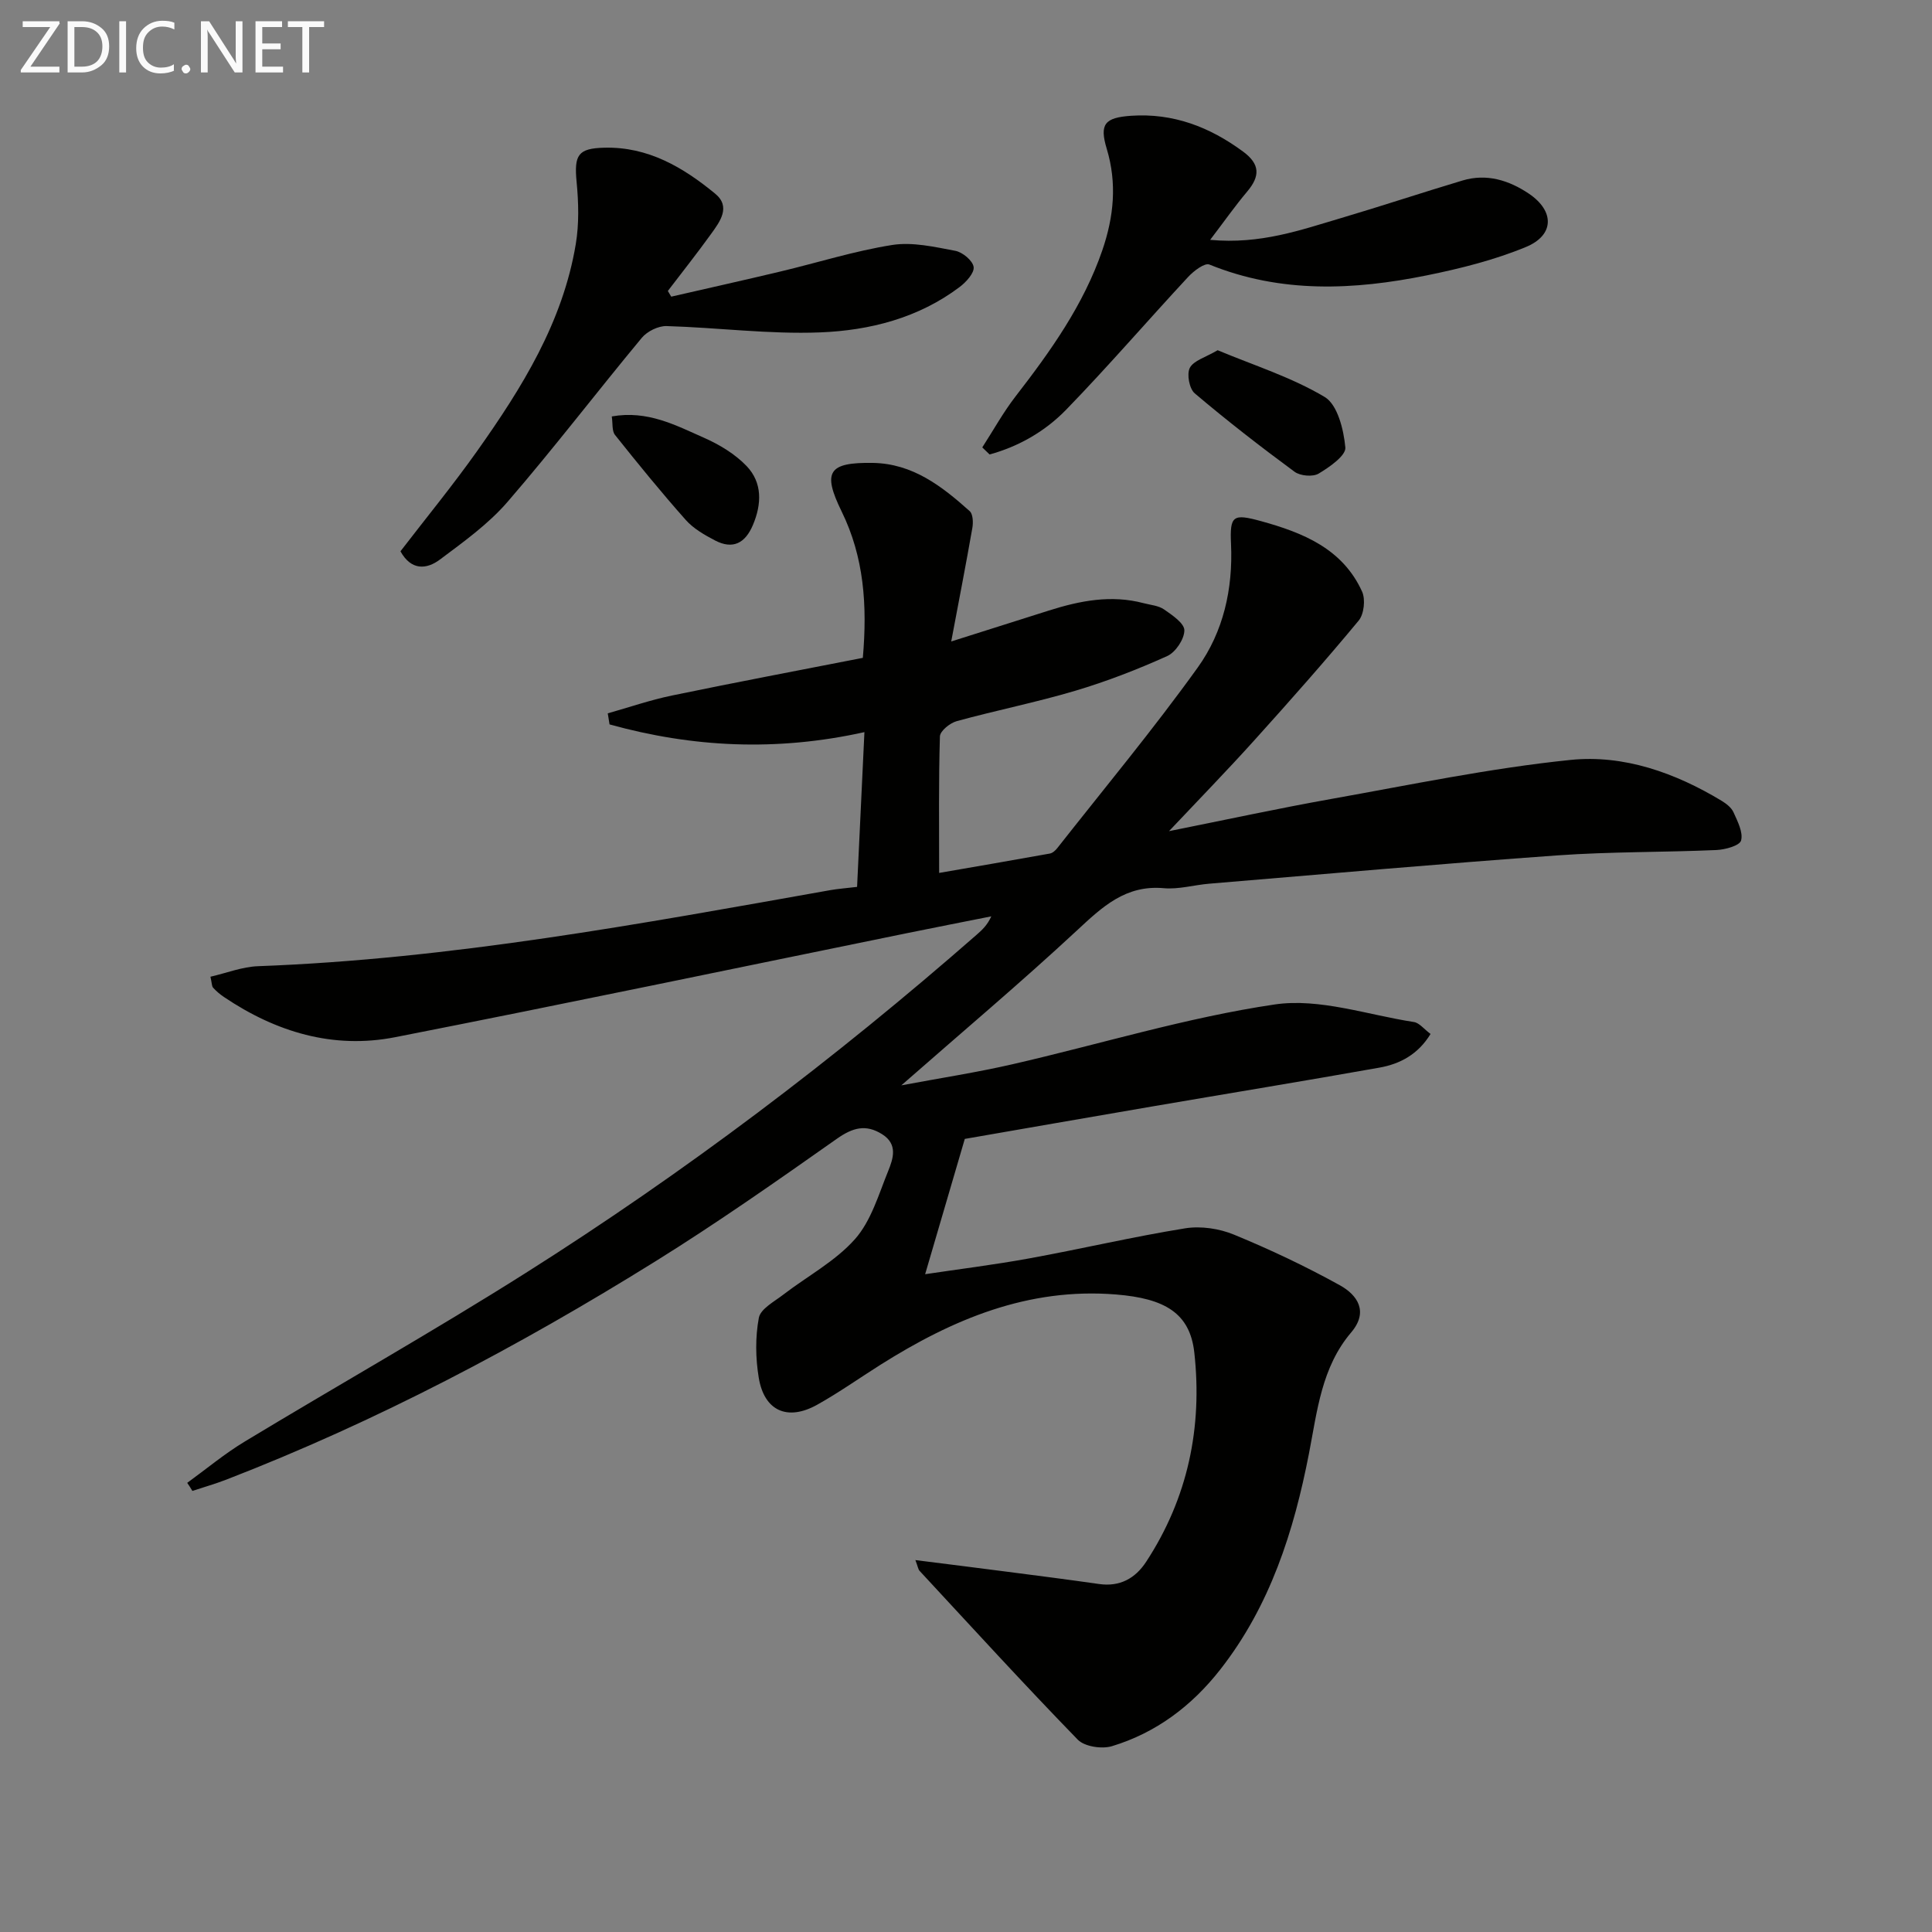 <svg enable-background="new 0 0 400 400" viewBox="0 0 400 400" xmlns="http://www.w3.org/2000/svg"><rect x="0" y="0" width="400" height="400" fill="#808080" stroke="none"/><path d="m38.76 307.01c3.94-2.86 7.71-6.01 11.86-8.52 19.35-11.7 39.07-22.83 58.18-34.91 32.98-20.85 64.04-44.34 93.4-70.05 1.11-.97 2.2-1.96 3.04-3.81-5.85 1.16-11.7 2.31-17.55 3.5-35.29 7.2-70.54 14.59-105.88 21.52-12.83 2.52-24.68-1.07-35.44-8.32-.82-.55-1.59-1.2-2.25-1.93-.28-.31-.24-.92-.55-2.27 3.32-.76 6.57-2.06 9.86-2.18 39.99-1.48 79.19-8.77 118.44-15.74 1.63-.29 3.28-.4 5.58-.68.5-10.47.99-20.98 1.52-32.04-18.2 4.04-35.6 3.17-52.77-1.6-.12-.76-.25-1.53-.37-2.29 4.43-1.25 8.8-2.76 13.29-3.69 13.14-2.72 26.33-5.22 39.52-7.8.95-10.91.24-20.86-4.39-30.31-4.03-8.23-2.73-10.19 6.45-10.05 8.26.13 14.31 4.83 20.06 9.98.69.61.75 2.34.56 3.46-1.31 7.48-2.76 14.93-4.38 23.53 7.48-2.37 13.86-4.4 20.24-6.41 6.41-2.03 12.88-3.3 19.59-1.52 1.44.38 3.08.49 4.24 1.3 1.69 1.17 4.21 2.87 4.2 4.33-.01 1.83-1.82 4.54-3.55 5.32-6.17 2.78-12.53 5.25-19.02 7.18-8.1 2.41-16.42 4.06-24.57 6.3-1.39.38-3.43 2.03-3.47 3.15-.28 9.27-.16 18.55-.16 28.27 7.08-1.23 15-2.58 22.91-4.01.58-.1 1.18-.65 1.56-1.14 9.76-12.41 19.87-24.57 29.07-37.38 5.3-7.38 7.31-16.26 6.89-25.55-.27-5.93.39-6.35 6.23-4.75 8.67 2.39 16.87 5.7 20.9 14.57.74 1.62.41 4.69-.71 6.03-7 8.44-14.28 16.66-21.63 24.81-5.54 6.15-11.33 12.09-17.63 18.77 11.66-2.33 22.57-4.7 33.56-6.66 16.5-2.94 32.96-6.39 49.6-8.09 10.98-1.12 21.64 2.66 31.24 8.46.97.59 2.05 1.42 2.48 2.4.84 1.87 2.02 4.14 1.56 5.83-.3 1.07-3.29 1.89-5.11 1.97-10.97.48-21.98.33-32.93 1.11-24.04 1.72-48.06 3.86-72.08 5.86-3.14.26-6.32 1.21-9.4.93-7.92-.71-12.73 3.87-17.99 8.76-11.57 10.75-23.66 20.93-36.35 32.06 8.13-1.52 15.66-2.68 23.06-4.38 18.1-4.15 35.97-9.67 54.27-12.37 9.23-1.36 19.19 2.16 28.8 3.64 1.13.18 2.09 1.47 3.44 2.47-2.57 4.22-6.31 6.21-10.58 6.97-15.68 2.79-31.4 5.36-47.1 8.05-13.4 2.29-26.79 4.64-38.75 6.71-2.85 9.72-5.47 18.66-8.21 28.01 6.85-1.03 14.26-1.94 21.59-3.28 10.77-1.96 21.44-4.48 32.25-6.22 3.25-.52 7.07.05 10.13 1.32 7.48 3.08 14.84 6.56 21.91 10.48 3.62 2.01 5.98 5.45 2.33 9.75-6.15 7.23-7.03 16.26-8.74 25.07-3.13 16.1-8.04 31.54-18.36 44.72-5.9 7.54-13.29 13.11-22.44 15.88-2.09.63-5.67.09-7.08-1.36-11.12-11.44-21.88-23.23-32.74-34.94-.3-.32-.35-.88-.87-2.23 6.6.83 12.68 1.59 18.76 2.38 6.42.83 12.84 1.65 19.25 2.57 4.32.62 7.51-1.15 9.77-4.6 8.64-13.2 11.68-27.84 9.97-43.31-.91-8.21-6.14-11.21-16.2-12.03-18.22-1.48-33.89 5.16-48.79 14.56-4.36 2.75-8.59 5.75-13.08 8.26-6.16 3.44-10.97 1.3-12.11-5.59-.67-4.05-.73-8.39.02-12.4.35-1.85 3.18-3.35 5.05-4.79 4.98-3.83 10.77-6.9 14.85-11.5 3.35-3.78 4.9-9.24 6.88-14.11 1.03-2.54 2.04-5.52-1.22-7.59-3.4-2.16-6.13-1.39-9.42.93-12.38 8.72-24.79 17.43-37.64 25.42-28.29 17.6-57.68 33.12-88.81 45.16-2.28.88-4.65 1.55-6.97 2.32-.33-.59-.7-1.13-1.07-1.67z" fill="#010100"/><path d="m138.97 61.42c7.51-1.73 15.04-3.4 22.54-5.19 7.74-1.84 15.38-4.27 23.21-5.51 4.2-.66 8.77.4 13.07 1.21 1.5.28 3.6 2.03 3.79 3.34.18 1.23-1.54 3.12-2.87 4.13-8.54 6.45-18.65 9.02-28.94 9.42-10.55.41-21.16-1-31.76-1.31-1.72-.05-4.02 1.09-5.14 2.44-9.35 11.26-18.24 22.91-27.81 33.98-3.96 4.58-9.08 8.25-13.98 11.92-2.74 2.05-5.93 2.33-8.17-1.71 5.28-6.87 10.84-13.65 15.9-20.79 9.26-13.07 17.71-26.64 20.4-42.82.7-4.19.58-8.62.17-12.87-.54-5.61.31-6.94 5.71-7.08 9.09-.24 16.35 4.07 22.98 9.52 3.31 2.72.98 5.8-.86 8.35-2.88 4-5.95 7.87-8.94 11.79.22.39.46.79.7 1.18z" fill="#010100"/><path d="m203.37 92.63c2.28-3.53 4.33-7.25 6.89-10.56 7.24-9.36 14.08-18.93 17.97-30.27 2.37-6.92 3.07-13.83.91-20.99-1.55-5.14-.41-6.46 5.04-6.84 8.7-.59 16.25 2.3 23.18 7.41 3.57 2.63 3.53 5.11.85 8.29-2.49 2.95-4.71 6.12-7.66 9.99 10.43.96 18.73-2.04 27.1-4.51 8.41-2.49 16.74-5.26 25.15-7.78 4.99-1.5 9.63-.04 13.73 2.72 5.36 3.61 5.31 8.61-.61 11.05-6.52 2.69-13.52 4.45-20.46 5.86-15.15 3.08-30.27 3.78-45.07-2.23-.98-.4-3.25 1.33-4.39 2.56-8.47 9.12-16.6 18.57-25.26 27.49-4.33 4.46-9.8 7.62-15.86 9.27-.5-.48-1-.97-1.51-1.46z" fill="#010100"/><path d="m252.1 72.51c7.48 3.13 15.31 5.59 22.16 9.68 2.67 1.59 3.94 6.77 4.28 10.46.15 1.67-3.29 4.07-5.54 5.41-1.21.71-3.8.48-4.98-.39-7.05-5.19-13.98-10.57-20.66-16.23-1.13-.95-1.69-3.99-1.02-5.28.79-1.51 3.23-2.16 5.76-3.65z" fill="#010100"/><path d="m126.66 86.22c7.39-1.32 13.22 1.82 19.06 4.4 3.22 1.42 6.48 3.38 8.88 5.9 3.25 3.42 3.12 7.82 1.29 12.16-1.59 3.78-4.15 5.15-7.86 3.21-2.18-1.14-4.47-2.45-6.07-4.26-5.06-5.7-9.87-11.61-14.62-17.57-.68-.84-.45-2.38-.68-3.84z" fill="#010100"/><g fill="#fafafa"><path d="m12.4 4.8-6.1 9h6v1.2h-8v-.5l6.1-8.9h-5.7v-1.2h7.6v.4z"/><path d="m14 15v-10.6h3c1.6 0 2.9.5 4 1.4s1.6 2.2 1.6 3.8-.5 3-1.6 3.9-2.4 1.5-4 1.5zm1.4-9.4v8.2h1.6c1.3 0 2.4-.4 3.1-1.1s1.1-1.8 1.1-3.1-.4-2.3-1.2-3-1.8-1-3.1-1z"/><path d="m26.1 4.4v10.6h-1.4v-10.6z"/><path d="m36.1 14.6c-.8.4-1.8.6-2.9.6-1.5 0-2.7-.5-3.6-1.4s-1.4-2.2-1.4-3.8c0-1.7.5-3.1 1.5-4.1s2.3-1.6 3.9-1.6c1 0 1.8.1 2.5.4v1.4c-.8-.4-1.6-.6-2.5-.6-1.2 0-2.1.4-2.9 1.2s-1.1 1.8-1.1 3.2c0 1.3.3 2.3 1 3s1.6 1.1 2.7 1.1c1 0 2-.2 2.7-.7v1.3z"/><path d="m37.6 14.3c0-.2.1-.5.3-.6s.4-.3.6-.3c.3 0 .5.1.6.3s.3.4.3.6-.1.4-.3.6-.4.3-.6.3c-.3 0-.5-.1-.6-.3s-.3-.4-.3-.6z"/><path d="m50.2 15h-1.6l-5.3-8.2c-.2-.2-.3-.5-.4-.7 0 .2.1.7.1 1.5v7.4h-1.4v-10.6h1.7l5.2 8.1c.2.4.4.6.4.7 0-.3-.1-.8-.1-1.5v-7.3h1.4z"/><path d="m58.6 15h-5.7v-10.6h5.5v1.2h-4.1v3.4h3.8v1.2h-3.8v3.6h4.3z"/><path d="m67.1 5.6h-3.1v9.4h-1.4v-9.4h-3v-1.2h7.5z"/></g></svg>
